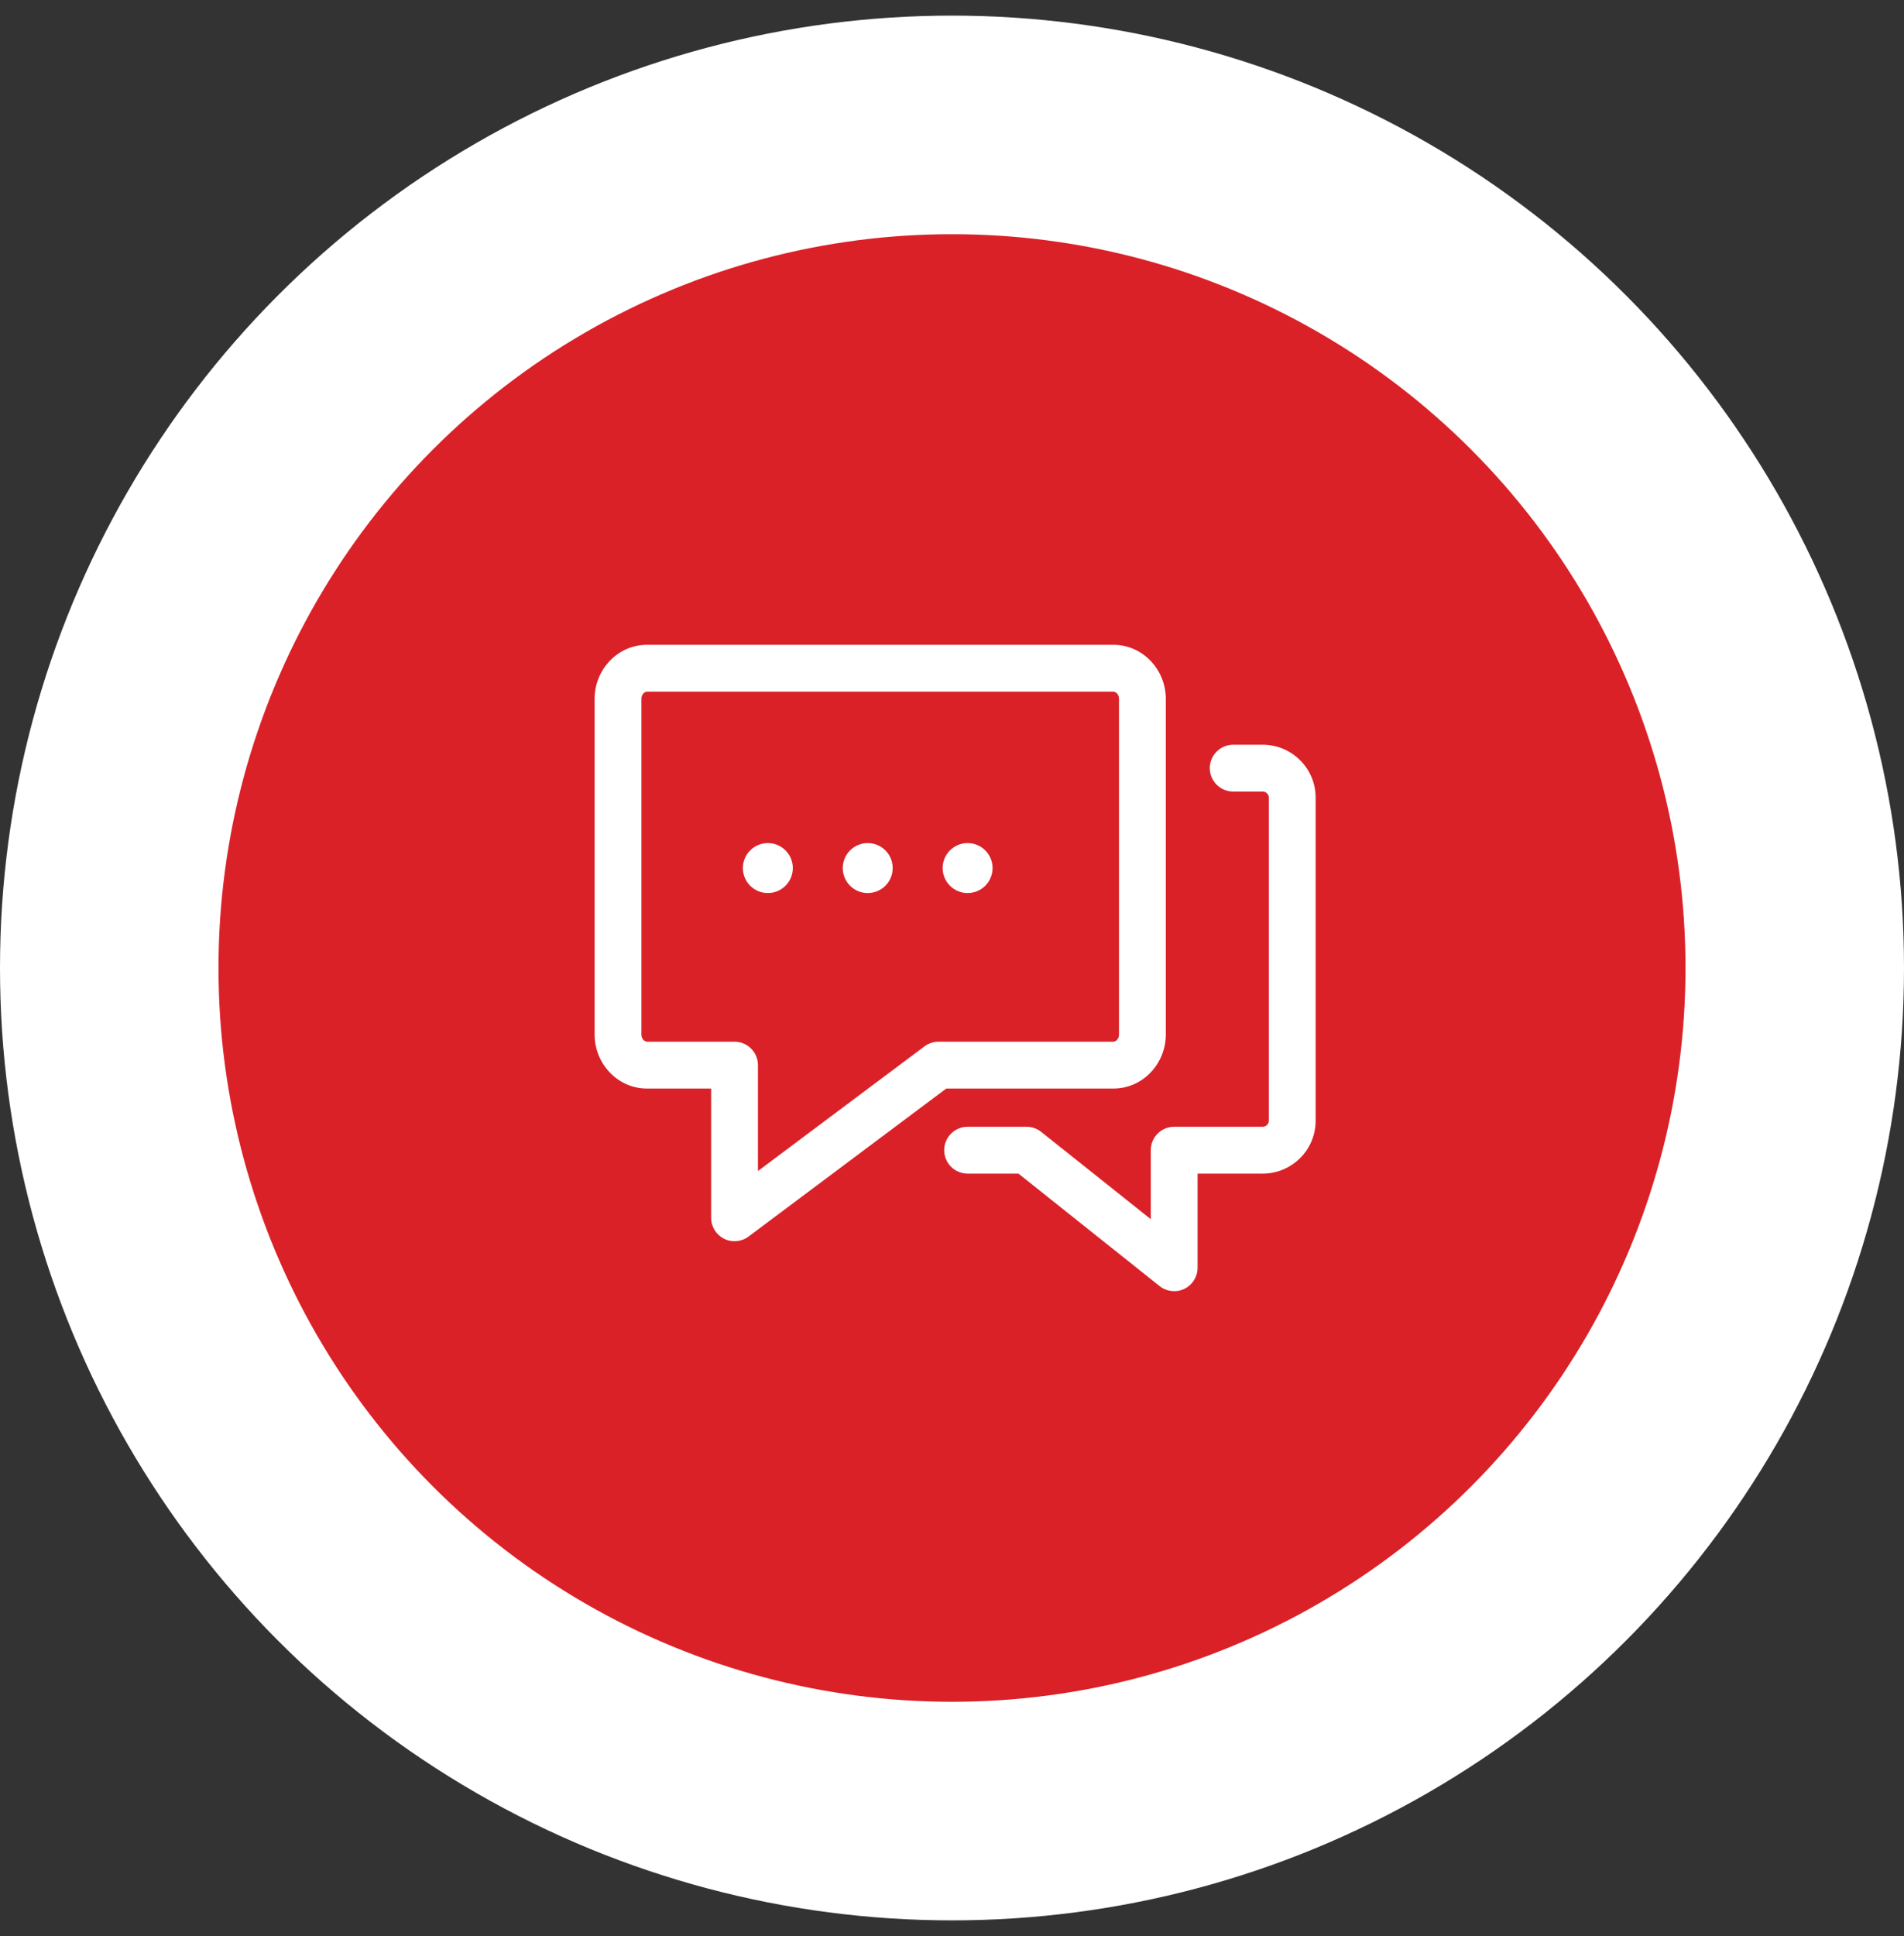 <svg width="61" height="62" viewBox="0 0 61 62" fill="none" xmlns="http://www.w3.org/2000/svg">
<rect x="0" y="0" width="61" height="62" fill="#333333" stroke="none"/>
<circle cx="30.5" cy="31" r="27" fill="#DA2128" stroke="white" stroke-width="7"/>
<path fill-rule="evenodd" clip-rule="evenodd" d="M19.05 22.378C19.05 21.459 19.773 20.65 20.733 20.65H35.666C36.627 20.65 37.35 21.459 37.35 22.378V33.133C37.35 34.052 36.627 34.861 35.666 34.861H30.316L23.983 39.6C23.755 39.771 23.451 39.798 23.197 39.671C22.944 39.544 22.783 39.284 22.783 39V34.861H20.733C19.773 34.861 19.05 34.052 19.05 33.133V22.378ZM20.733 22.15C20.666 22.15 20.55 22.221 20.55 22.378V33.133C20.55 33.29 20.666 33.361 20.733 33.361H23.533C23.947 33.361 24.283 33.697 24.283 34.111V37.502L29.617 33.511C29.747 33.414 29.904 33.361 30.067 33.361H35.666C35.733 33.361 35.85 33.29 35.85 33.133V22.378C35.85 22.221 35.733 22.15 35.666 22.15H20.733Z" fill="white"/>
<path fill-rule="evenodd" clip-rule="evenodd" d="M38.759 24.6C38.759 24.186 39.095 23.85 39.509 23.85H40.454C41.385 23.85 42.15 24.606 42.15 25.541V35.894C42.15 36.829 41.385 37.585 40.454 37.585H38.368V40.6C38.368 40.888 38.203 41.151 37.944 41.276C37.684 41.401 37.376 41.366 37.151 41.187L32.629 37.585H31C30.586 37.585 30.25 37.249 30.25 36.835C30.25 36.421 30.586 36.085 31 36.085H32.891C33.06 36.085 33.225 36.143 33.358 36.249L36.868 39.044V36.835C36.868 36.421 37.204 36.085 37.618 36.085H40.454C40.563 36.085 40.65 35.994 40.65 35.894V25.541C40.65 25.441 40.563 25.35 40.454 25.35H39.509C39.095 25.35 38.759 25.014 38.759 24.6Z" fill="white"/>
<path d="M24.6 28.6C25.042 28.6 25.4 28.242 25.4 27.8C25.4 27.358 25.042 27 24.6 27C24.158 27 23.8 27.358 23.8 27.8C23.8 28.242 24.158 28.6 24.6 28.6Z" fill="white"/>
<path d="M27.8 28.6C28.242 28.6 28.6 28.242 28.6 27.8C28.6 27.358 28.242 27 27.8 27C27.358 27 27 27.358 27 27.8C27 28.242 27.358 28.6 27.8 28.6Z" fill="white"/>
<path d="M31 28.6C31.442 28.6 31.8 28.242 31.8 27.8C31.8 27.358 31.442 27 31 27C30.558 27 30.2 27.358 30.2 27.8C30.2 28.242 30.558 28.6 31 28.6Z" fill="white"/>
</svg>
